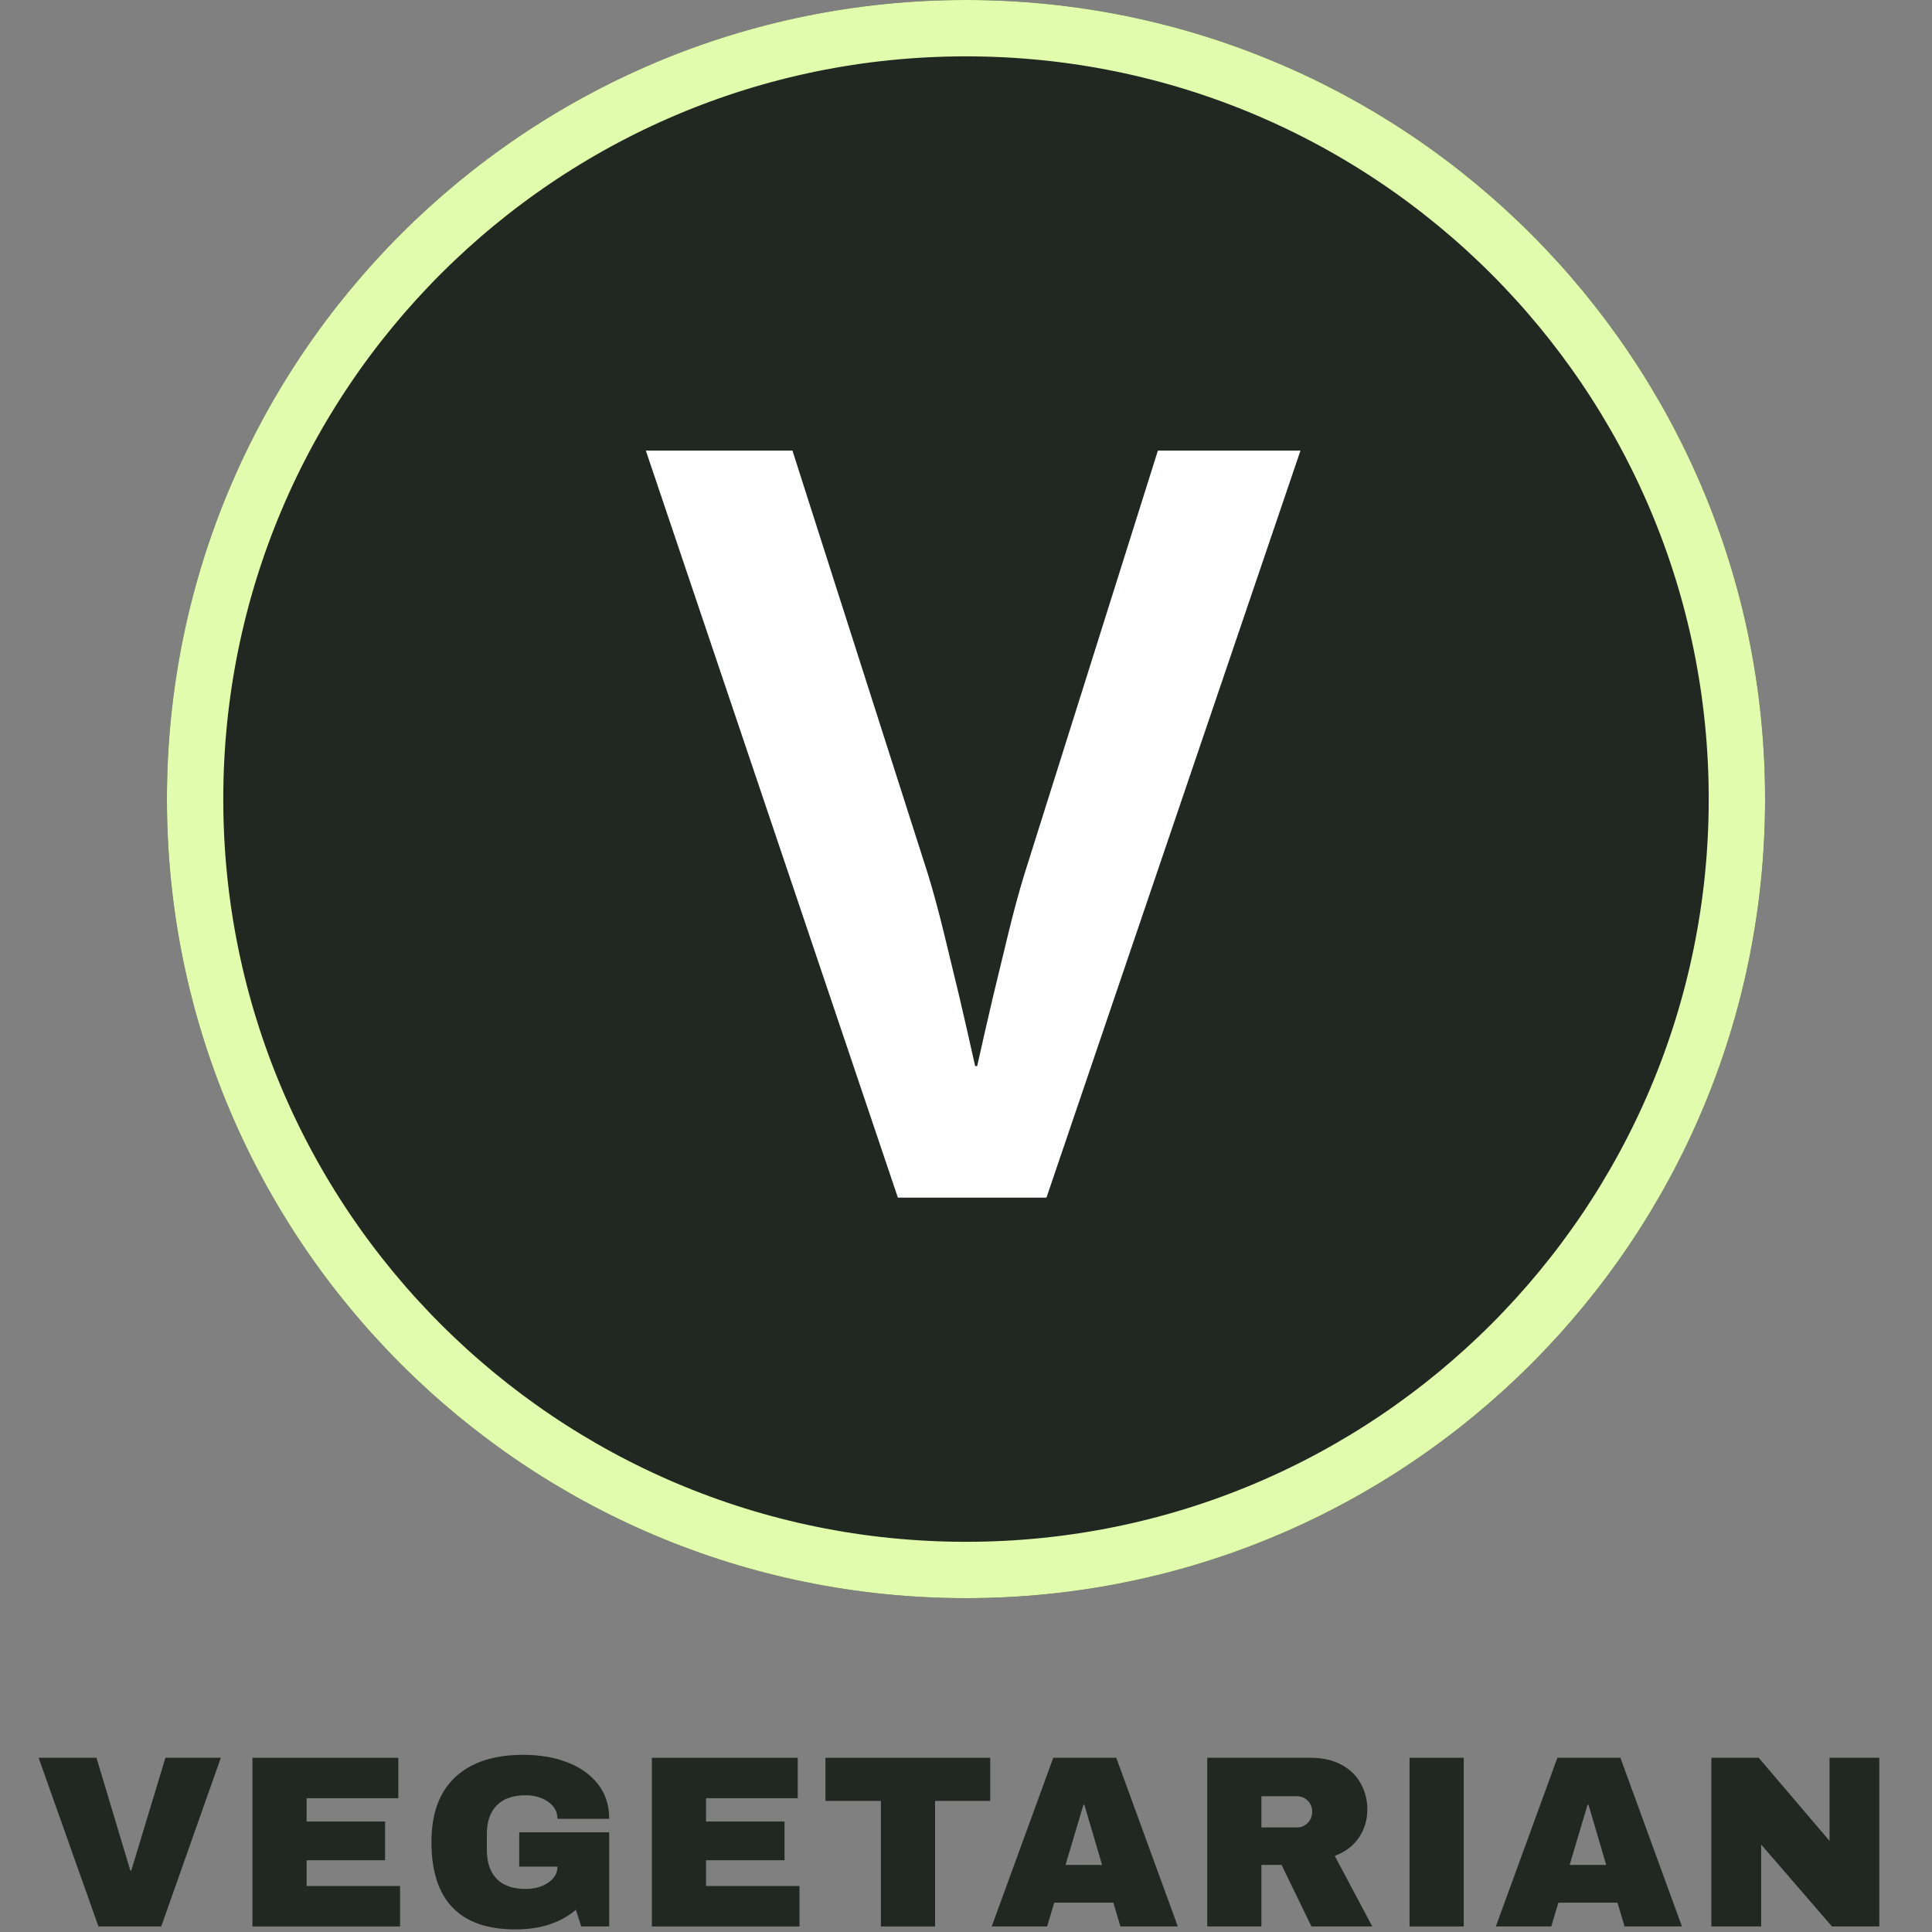 <svg xmlns="http://www.w3.org/2000/svg" xmlns:xlink="http://www.w3.org/1999/xlink" width="1200" zoomAndPan="magnify" viewBox="0 0 900 900" height="1200" preserveAspectRatio="xMidYMid meet" version="1.0"><rect x="0" y="0" width="900" height="900" fill="#808080" stroke="none"/><defs><g/><clipPath id="cea4f0c17b"><path d="M 77.758 0 L 822.242 0 L 822.242 744.48 L 77.758 744.48 Z M 77.758 0 " clip-rule="nonzero"/></clipPath><clipPath id="d0f68d2215"><path d="M 450 0 C 244.418 0 77.758 166.656 77.758 372.242 C 77.758 577.824 244.418 744.48 450 744.48 C 655.582 744.48 822.242 577.824 822.242 372.242 C 822.242 166.656 655.582 0 450 0 Z M 450 0 " clip-rule="nonzero"/></clipPath><clipPath id="751b551a6b"><path d="M 0.758 0 L 745.242 0 L 745.242 744.48 L 0.758 744.48 Z M 0.758 0 " clip-rule="nonzero"/></clipPath><clipPath id="62c4d312bd"><path d="M 373 0 C 167.418 0 0.758 166.656 0.758 372.242 C 0.758 577.824 167.418 744.48 373 744.48 C 578.582 744.48 745.242 577.824 745.242 372.242 C 745.242 166.656 578.582 0 373 0 Z M 373 0 " clip-rule="nonzero"/></clipPath><clipPath id="ce9a5b12cf"><rect x="0" width="746" y="0" height="745"/></clipPath><clipPath id="b210a1e3c4"><path d="M 77.758 0 L 822.238 0 L 822.238 744.48 L 77.758 744.48 Z M 77.758 0 " clip-rule="nonzero"/></clipPath><clipPath id="d3c721e9e0"><path d="M 450 0 C 244.418 0 77.758 166.656 77.758 372.242 C 77.758 577.824 244.418 744.48 450 744.48 C 655.582 744.48 822.238 577.824 822.238 372.242 C 822.238 166.656 655.582 0 450 0 Z M 450 0 " clip-rule="nonzero"/></clipPath><clipPath id="a8c5a1487a"><rect x="0" width="320" y="0" height="583"/></clipPath></defs><g fill="#202821" fill-opacity="1"><g transform="translate(16.054, 897.42)"><g><path d="M 29.812 0 L 1.938 -78.578 L 28.891 -78.578 L 44.656 -26.047 L 45.109 -26.047 L 61 -78.578 L 86.812 -78.578 L 59.047 0 Z M 29.812 0 "/></g></g></g><g fill="#202821" fill-opacity="1"><g transform="translate(109.146, 897.42)"><g><path d="M 8.453 -78.578 L 76.406 -78.578 L 76.406 -59.734 L 33.688 -59.734 L 33.688 -48.891 L 70.25 -48.891 L 70.25 -30.844 L 33.688 -30.844 L 33.688 -18.844 L 77.219 -18.844 L 77.219 0 L 8.453 0 Z M 8.453 -78.578 "/></g></g></g><g fill="#202821" fill-opacity="1"><g transform="translate(195.841, 897.42)"><g><path d="M 47.969 -79.953 C 55.508 -79.953 62.285 -78.805 68.297 -76.516 C 74.316 -74.234 79.098 -70.863 82.641 -66.406 C 86.18 -61.957 87.953 -56.535 87.953 -50.141 L 63.844 -50.141 C 63.844 -53.41 62.395 -56.055 59.5 -58.078 C 56.613 -60.098 53.113 -61.109 49 -61.109 C 43.062 -61.109 38.566 -59.523 35.516 -56.359 C 32.473 -53.203 30.953 -48.734 30.953 -42.953 L 30.953 -35.641 C 30.953 -29.848 32.473 -25.367 35.516 -22.203 C 38.566 -19.047 43.062 -17.469 49 -17.469 C 53.113 -17.469 56.613 -18.438 59.5 -20.375 C 62.395 -22.32 63.844 -24.82 63.844 -27.875 L 46.031 -27.875 L 46.031 -43.859 L 87.953 -43.859 L 87.953 0 L 74.922 0 L 72.422 -7.766 C 65.254 -1.672 55.883 1.375 44.312 1.375 C 31.289 1.375 21.504 -2.031 14.953 -8.844 C 8.41 -15.664 5.141 -25.816 5.141 -39.297 C 5.141 -52.617 8.848 -62.723 16.266 -69.609 C 23.691 -76.504 34.258 -79.953 47.969 -79.953 Z M 47.969 -79.953 "/></g></g></g><g fill="#202821" fill-opacity="1"><g transform="translate(295.215, 897.42)"><g><path d="M 8.453 -78.578 L 76.406 -78.578 L 76.406 -59.734 L 33.688 -59.734 L 33.688 -48.891 L 70.25 -48.891 L 70.25 -30.844 L 33.688 -30.844 L 33.688 -18.844 L 77.219 -18.844 L 77.219 0 L 8.453 0 Z M 8.453 -78.578 "/></g></g></g><g fill="#202821" fill-opacity="1"><g transform="translate(381.91, 897.42)"><g><path d="M 53.688 -58.484 L 53.688 0 L 28.438 0 L 28.438 -58.484 L 2.625 -58.484 L 2.625 -78.578 L 79.375 -78.578 L 79.375 -58.484 Z M 53.688 -58.484 "/></g></g></g><g fill="#202821" fill-opacity="1"><g transform="translate(460.838, 897.42)"><g><path d="M 61.109 0 L 57.797 -11.078 L 30.266 -11.078 L 26.953 0 L 1.141 0 L 29.812 -78.578 L 59.172 -78.578 L 87.828 0 Z M 35.516 -28.672 L 52.547 -28.672 L 44.312 -56.656 L 43.859 -56.656 Z M 35.516 -28.672 "/></g></g></g><g fill="#202821" fill-opacity="1"><g transform="translate(553.93, 897.42)"><g><path d="M 83.031 -54.484 C 83.031 -49.68 81.734 -45.336 79.141 -41.453 C 76.555 -37.578 72.789 -34.723 67.844 -32.891 L 85.328 0 L 57 0 L 43.062 -28.672 L 33.688 -28.672 L 33.688 0 L 8.453 0 L 8.453 -78.578 L 56.531 -78.578 C 62.164 -78.578 66.984 -77.492 70.984 -75.328 C 74.984 -73.16 77.988 -70.227 80 -66.531 C 82.02 -62.844 83.031 -58.828 83.031 -54.484 Z M 57.344 -53.453 C 57.344 -55.504 56.656 -57.219 55.281 -58.594 C 53.906 -59.969 52.227 -60.656 50.25 -60.656 L 33.688 -60.656 L 33.688 -46.141 L 50.25 -46.141 C 52.227 -46.141 53.906 -46.844 55.281 -48.25 C 56.656 -49.664 57.344 -51.398 57.344 -53.453 Z M 57.344 -53.453 "/></g></g></g><g fill="#202821" fill-opacity="1"><g transform="translate(647.021, 897.42)"><g><path d="M 9.594 0 L 9.594 -78.578 L 34.844 -78.578 L 34.844 0 Z M 9.594 0 "/></g></g></g><g fill="#202821" fill-opacity="1"><g transform="translate(695.68, 897.42)"><g><path d="M 61.109 0 L 57.797 -11.078 L 30.266 -11.078 L 26.953 0 L 1.141 0 L 29.812 -78.578 L 59.172 -78.578 L 87.828 0 Z M 35.516 -28.672 L 52.547 -28.672 L 44.312 -56.656 L 43.859 -56.656 Z M 35.516 -28.672 "/></g></g></g><g fill="#202821" fill-opacity="1"><g transform="translate(788.772, 897.42)"><g><path d="M 64.641 0 L 31.641 -38.156 L 31.641 0 L 8.453 0 L 8.453 -78.578 L 30.5 -78.578 L 63.5 -39.859 L 63.5 -78.578 L 86.688 -78.578 L 86.688 0 Z M 64.641 0 "/></g></g></g><g clip-path="url(#cea4f0c17b)"><g clip-path="url(#d0f68d2215)"><g transform="matrix(1, 0, 0, 1, 77, 0)"><g clip-path="url(#ce9a5b12cf)"><g clip-path="url(#751b551a6b)"><g clip-path="url(#62c4d312bd)"><path fill="#202821" d="M 0.758 0 L 745.242 0 L 745.242 744.48 L 0.758 744.48 Z M 0.758 0 " fill-opacity="1" fill-rule="nonzero"/></g></g></g></g></g></g><g clip-path="url(#b210a1e3c4)"><g clip-path="url(#d3c721e9e0)"><path stroke-linecap="butt" transform="matrix(0.75, 0, 0, 0.75, 77.759, 0)" fill="none" stroke-linejoin="miter" d="M 496.321 -0 C 222.212 -0 -0.002 222.208 -0.002 496.318 C -0.002 770.432 222.212 992.641 496.321 992.641 C 770.431 992.641 992.639 770.432 992.639 496.318 C 992.639 222.208 770.431 -0 496.321 -0 Z M 496.321 -0 " stroke="#e1fcac" stroke-width="70" stroke-opacity="1" stroke-miterlimit="4"/></g></g><g transform="matrix(1, 0, 0, 1, 293, 95)"><g clip-path="url(#a8c5a1487a)"><g fill="#ffffff" fill-opacity="1"><g transform="translate(1.78, 462.897)"><g><path d="M 6.078 -347.984 L 74.375 -347.984 L 137.516 -150.609 C 140.004 -142.492 142.5 -133.297 145 -123.016 C 147.488 -112.723 149.828 -103.055 152.016 -94.016 C 154.504 -83.41 156.992 -72.492 159.484 -61.266 L 160.422 -61.266 C 162.922 -72.492 165.414 -83.41 167.906 -94.016 C 170.094 -103.055 172.43 -112.723 174.922 -123.016 C 177.422 -133.297 179.914 -142.492 182.406 -150.609 L 244.609 -347.984 L 311.031 -347.984 L 192.703 0 L 123.484 0 Z M 6.078 -347.984 "/></g></g></g></g></g></svg>